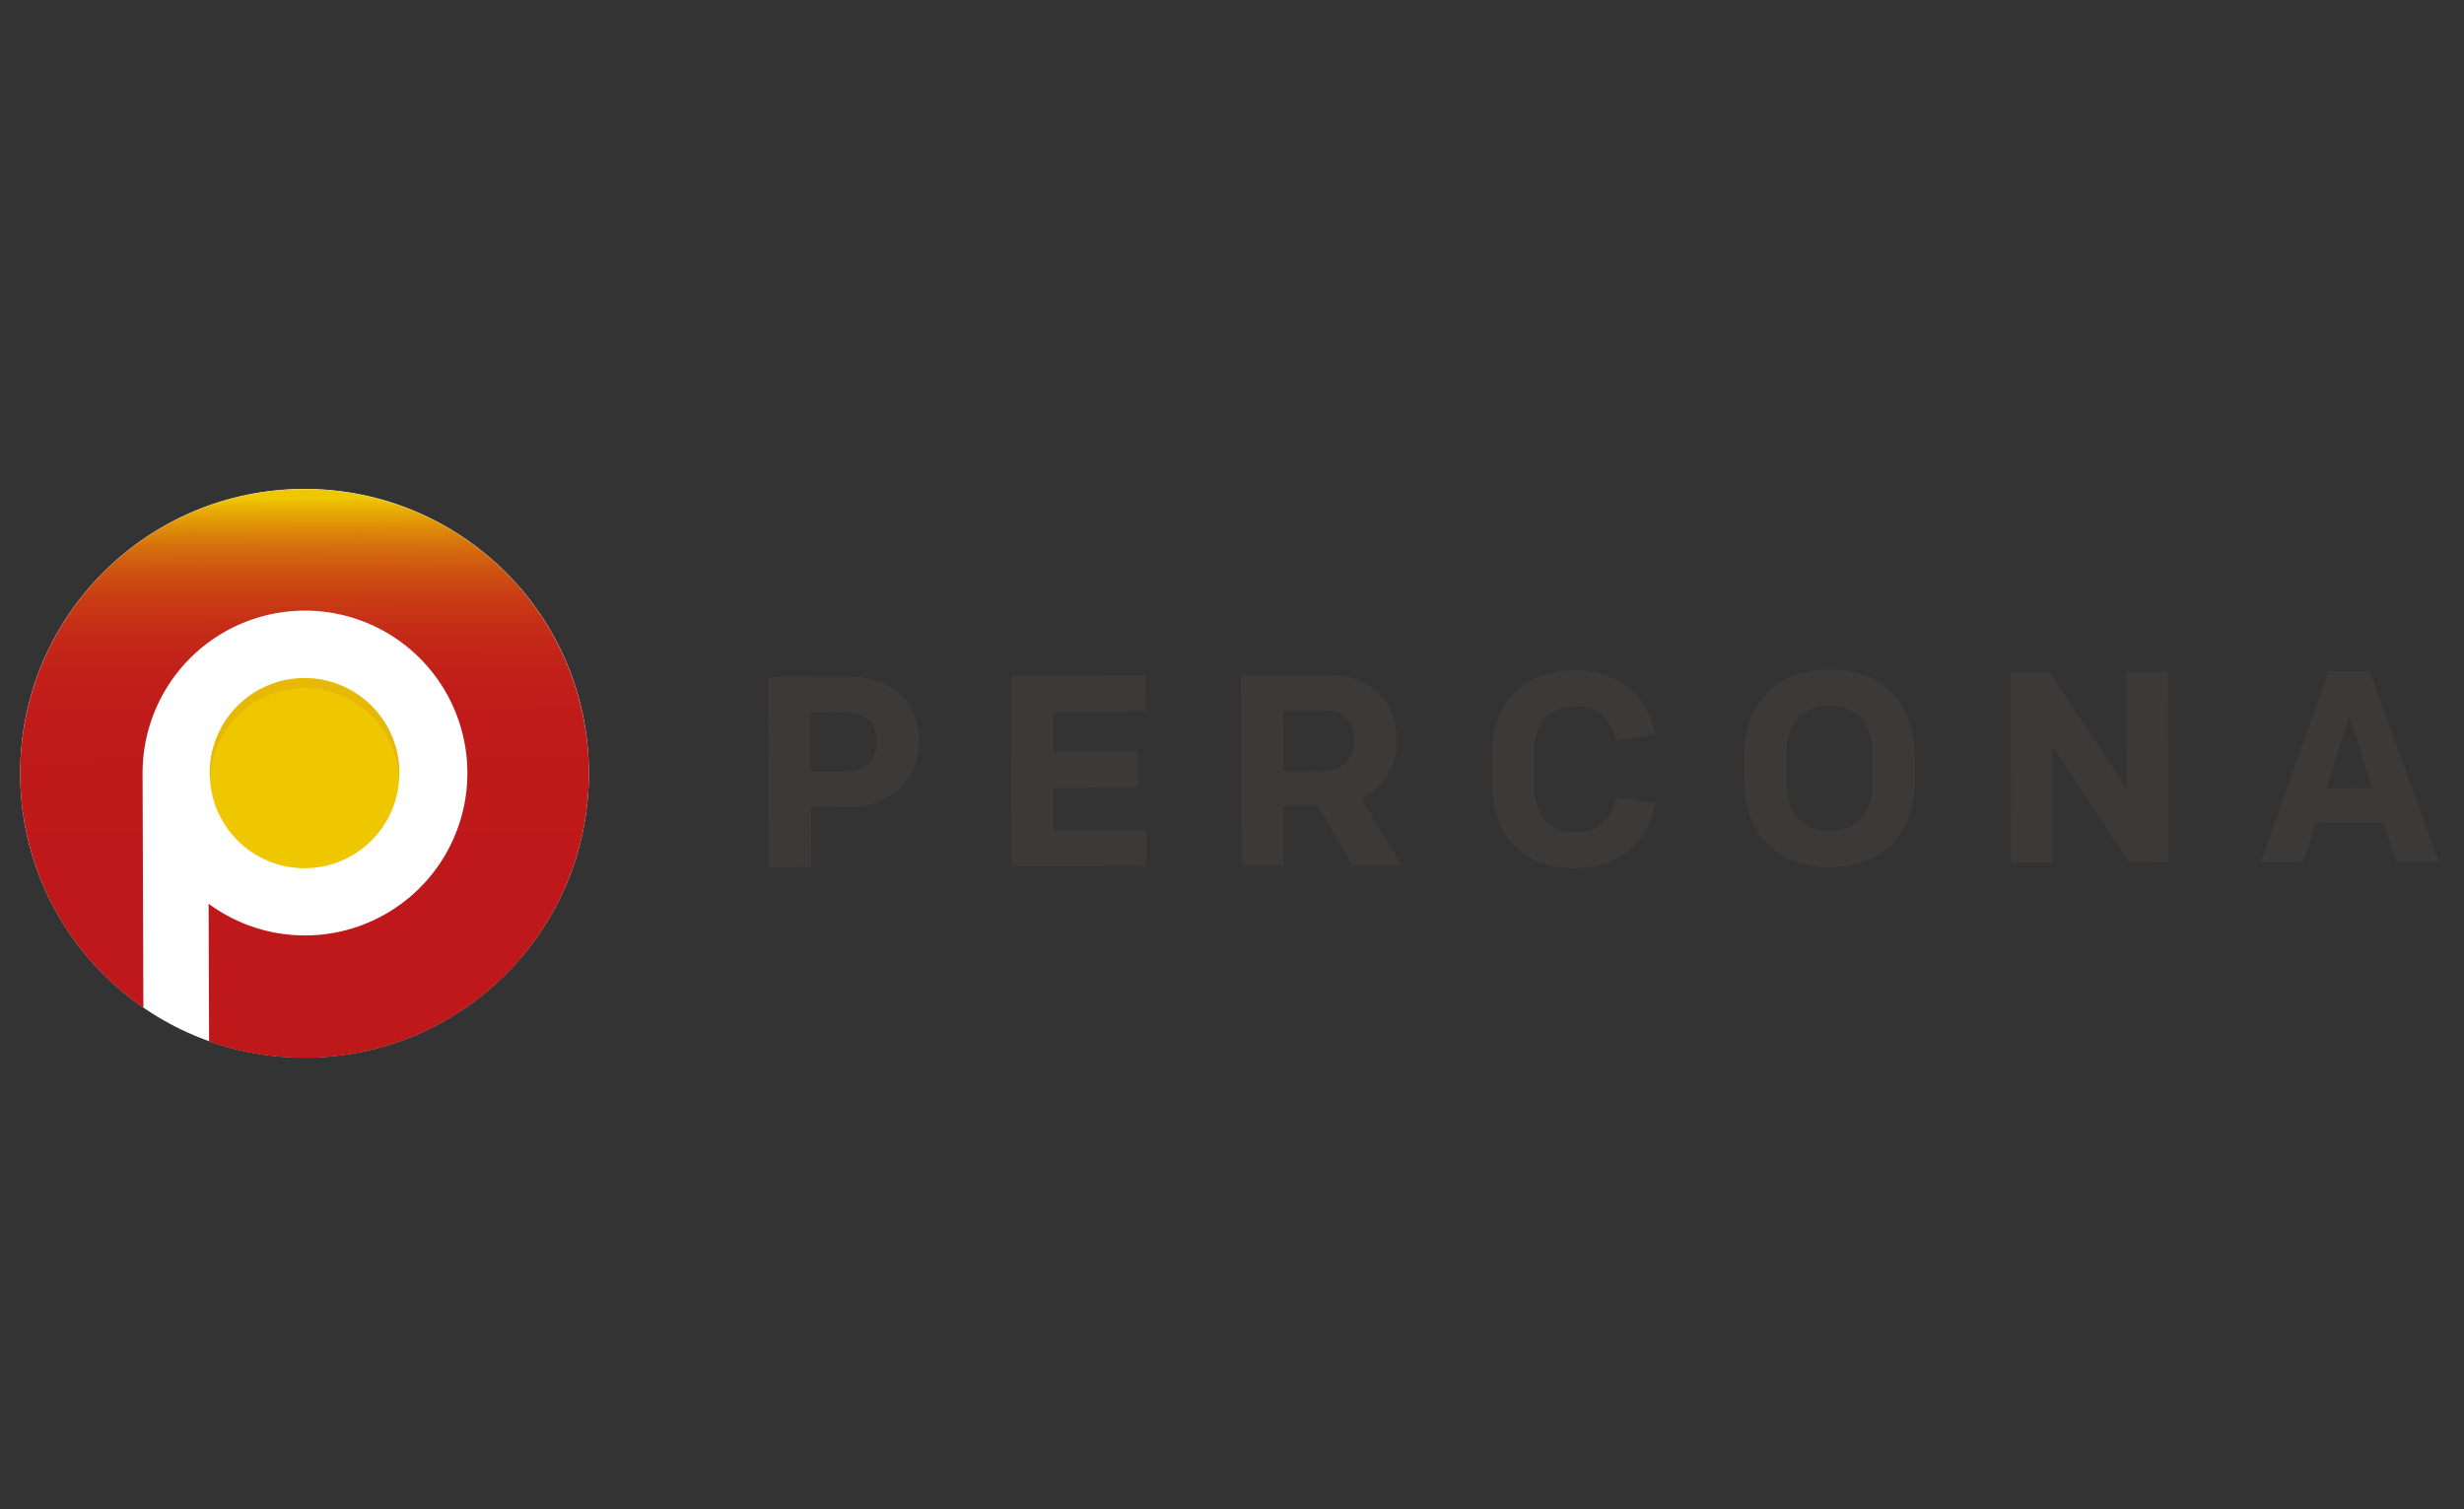 <?xml version="1.0" encoding="UTF-8"?> <svg xmlns="http://www.w3.org/2000/svg" xmlns:xlink="http://www.w3.org/1999/xlink" id="Capa_1" data-name="Capa 1" viewBox="0 0 400 245"><rect x="0" y="0" width="400" height="245" fill="#333333" stroke="none"/><defs><style>.cls-1{fill:#fff;}.cls-2{fill:url(#New_Gradient_Swatch_2);}.cls-3{fill:#eec700;}.cls-4{fill:#e7b805;}.cls-5{fill:#3c3939;}</style><linearGradient id="New_Gradient_Swatch_2" x1="56.022" y1="101.141" x2="56.022" y2="190.008" gradientTransform="translate(-7.084 -20.074) rotate(-0.196)" gradientUnits="userSpaceOnUse"><stop offset="0" stop-color="#eec700"></stop><stop offset="0.016" stop-color="#e9b303"></stop><stop offset="0.051" stop-color="#df8f08"></stop><stop offset="0.089" stop-color="#d66f0d"></stop><stop offset="0.132" stop-color="#cf5311"></stop><stop offset="0.181" stop-color="#c93d14"></stop><stop offset="0.238" stop-color="#c52c17"></stop><stop offset="0.308" stop-color="#c12119"></stop><stop offset="0.406" stop-color="#c01a1a"></stop><stop offset="0.678" stop-color="#bf181a"></stop><stop offset="1" stop-color="#bf181a"></stop></linearGradient></defs><title>percona</title><circle class="cls-1" cx="49.437" cy="125.525" r="46.161"></circle><path class="cls-2" d="M49.279,79.398A46.156,46.156,0,0,0,23.275,163.582l-.13-37.933a26.364,26.364,0,1,1,10.72,21.06l.076,22.34A46.164,46.164,0,1,0,49.279,79.398Z"></path><circle class="cls-3" cx="49.437" cy="125.559" r="15.381"></circle><path class="cls-4" d="M49.39,111.69A15.368,15.368,0,0,1,64.782,126.262c.011-.252.036-.501.036-.756a15.381,15.381,0,1,0-30.761.105c.001.255.028.504.041.755A15.368,15.368,0,0,1,49.39,111.69Z"></path><path class="cls-5" d="M124.783,140.765l-.106-30.9,12.919-.044c7.04-.024,11.603,4.089,11.625,10.477.022,6.293-4.729,10.704-11.552,10.728l-6.044.021.033,9.695ZM137.263,125.224c3.241-.011,5.094-1.798,5.083-4.903-.01-3.04-1.827-4.707-5.116-4.696l-5.658.019.033,9.599Z"></path><polygon class="cls-5" points="164.186 140.63 164.08 109.731 185.97 109.656 185.99 115.502 170.975 115.553 170.997 122.02 184.725 121.973 184.745 127.862 171.017 127.909 171.041 134.761 186.099 134.709 186.119 140.555 164.186 140.63"></polygon><path class="cls-5" d="M219.509,140.441l-5.524-9.591-5.62.019.033,9.61-6.875.024-.106-30.9,13.991-.048c6.858-.023,11.303,4.14,11.325,10.607a10.172,10.172,0,0,1-5.702,9.479l6.443,10.773Zm-4.776-15.311c3.22-.011,5.135-1.876,5.125-4.988-.011-3.078-1.89-4.835-5.158-4.824l-6.387.022.034,9.813Z"></path><path class="cls-5" d="M297.057,140.776c-8.395.029-13.838-5.394-13.867-13.815l-.015-4.376c-.029-8.421,5.377-13.881,13.772-13.91,8.524-.029,13.838,5.265,13.867,13.815l.015,4.376C310.859,135.417,305.581,140.747,297.057,140.776Zm-.09-26.255c-4.414.015-6.935,2.836-6.918,7.74l.017,4.977c.017,4.904,2.557,7.708,6.971,7.693,4.412-.015,6.934-2.836,6.917-7.74l-.017-4.977C303.92,117.309,301.38,114.506,296.967,114.521Z"></path><polygon class="cls-5" points="345.653 140.009 333.173 121.082 333.238 140.052 326.491 140.075 326.385 109.175 332.76 109.153 345.24 128.08 345.175 109.111 351.922 109.088 352.028 139.987 345.653 140.009"></polygon><path class="cls-5" d="M388.988,139.861,386.95,133.561l-11.035.038-1.995,6.313-6.896.024,10.974-30.938,6.702-.023,11.185,30.862Zm-3.877-11.925L381.371,116.26l-3.695,11.702Z"></path><path class="cls-5" d="M262.273,129.4a6.178,6.178,0,0,1-6.49,5.715c-5.855.02-6.747-4.865-6.757-7.779l-.017-4.89c-.01-2.914.848-7.805,6.703-7.825a6.175,6.175,0,0,1,6.523,5.642l6.383-.974c-.879-6.245-6.033-10.495-12.926-10.471-8.492.029-13.544,5.245-13.514,13.952l.015,4.29c.03,8.707,5.117,13.888,13.609,13.858,6.903-.024,12.032-4.321,12.857-10.588Z"></path></svg>